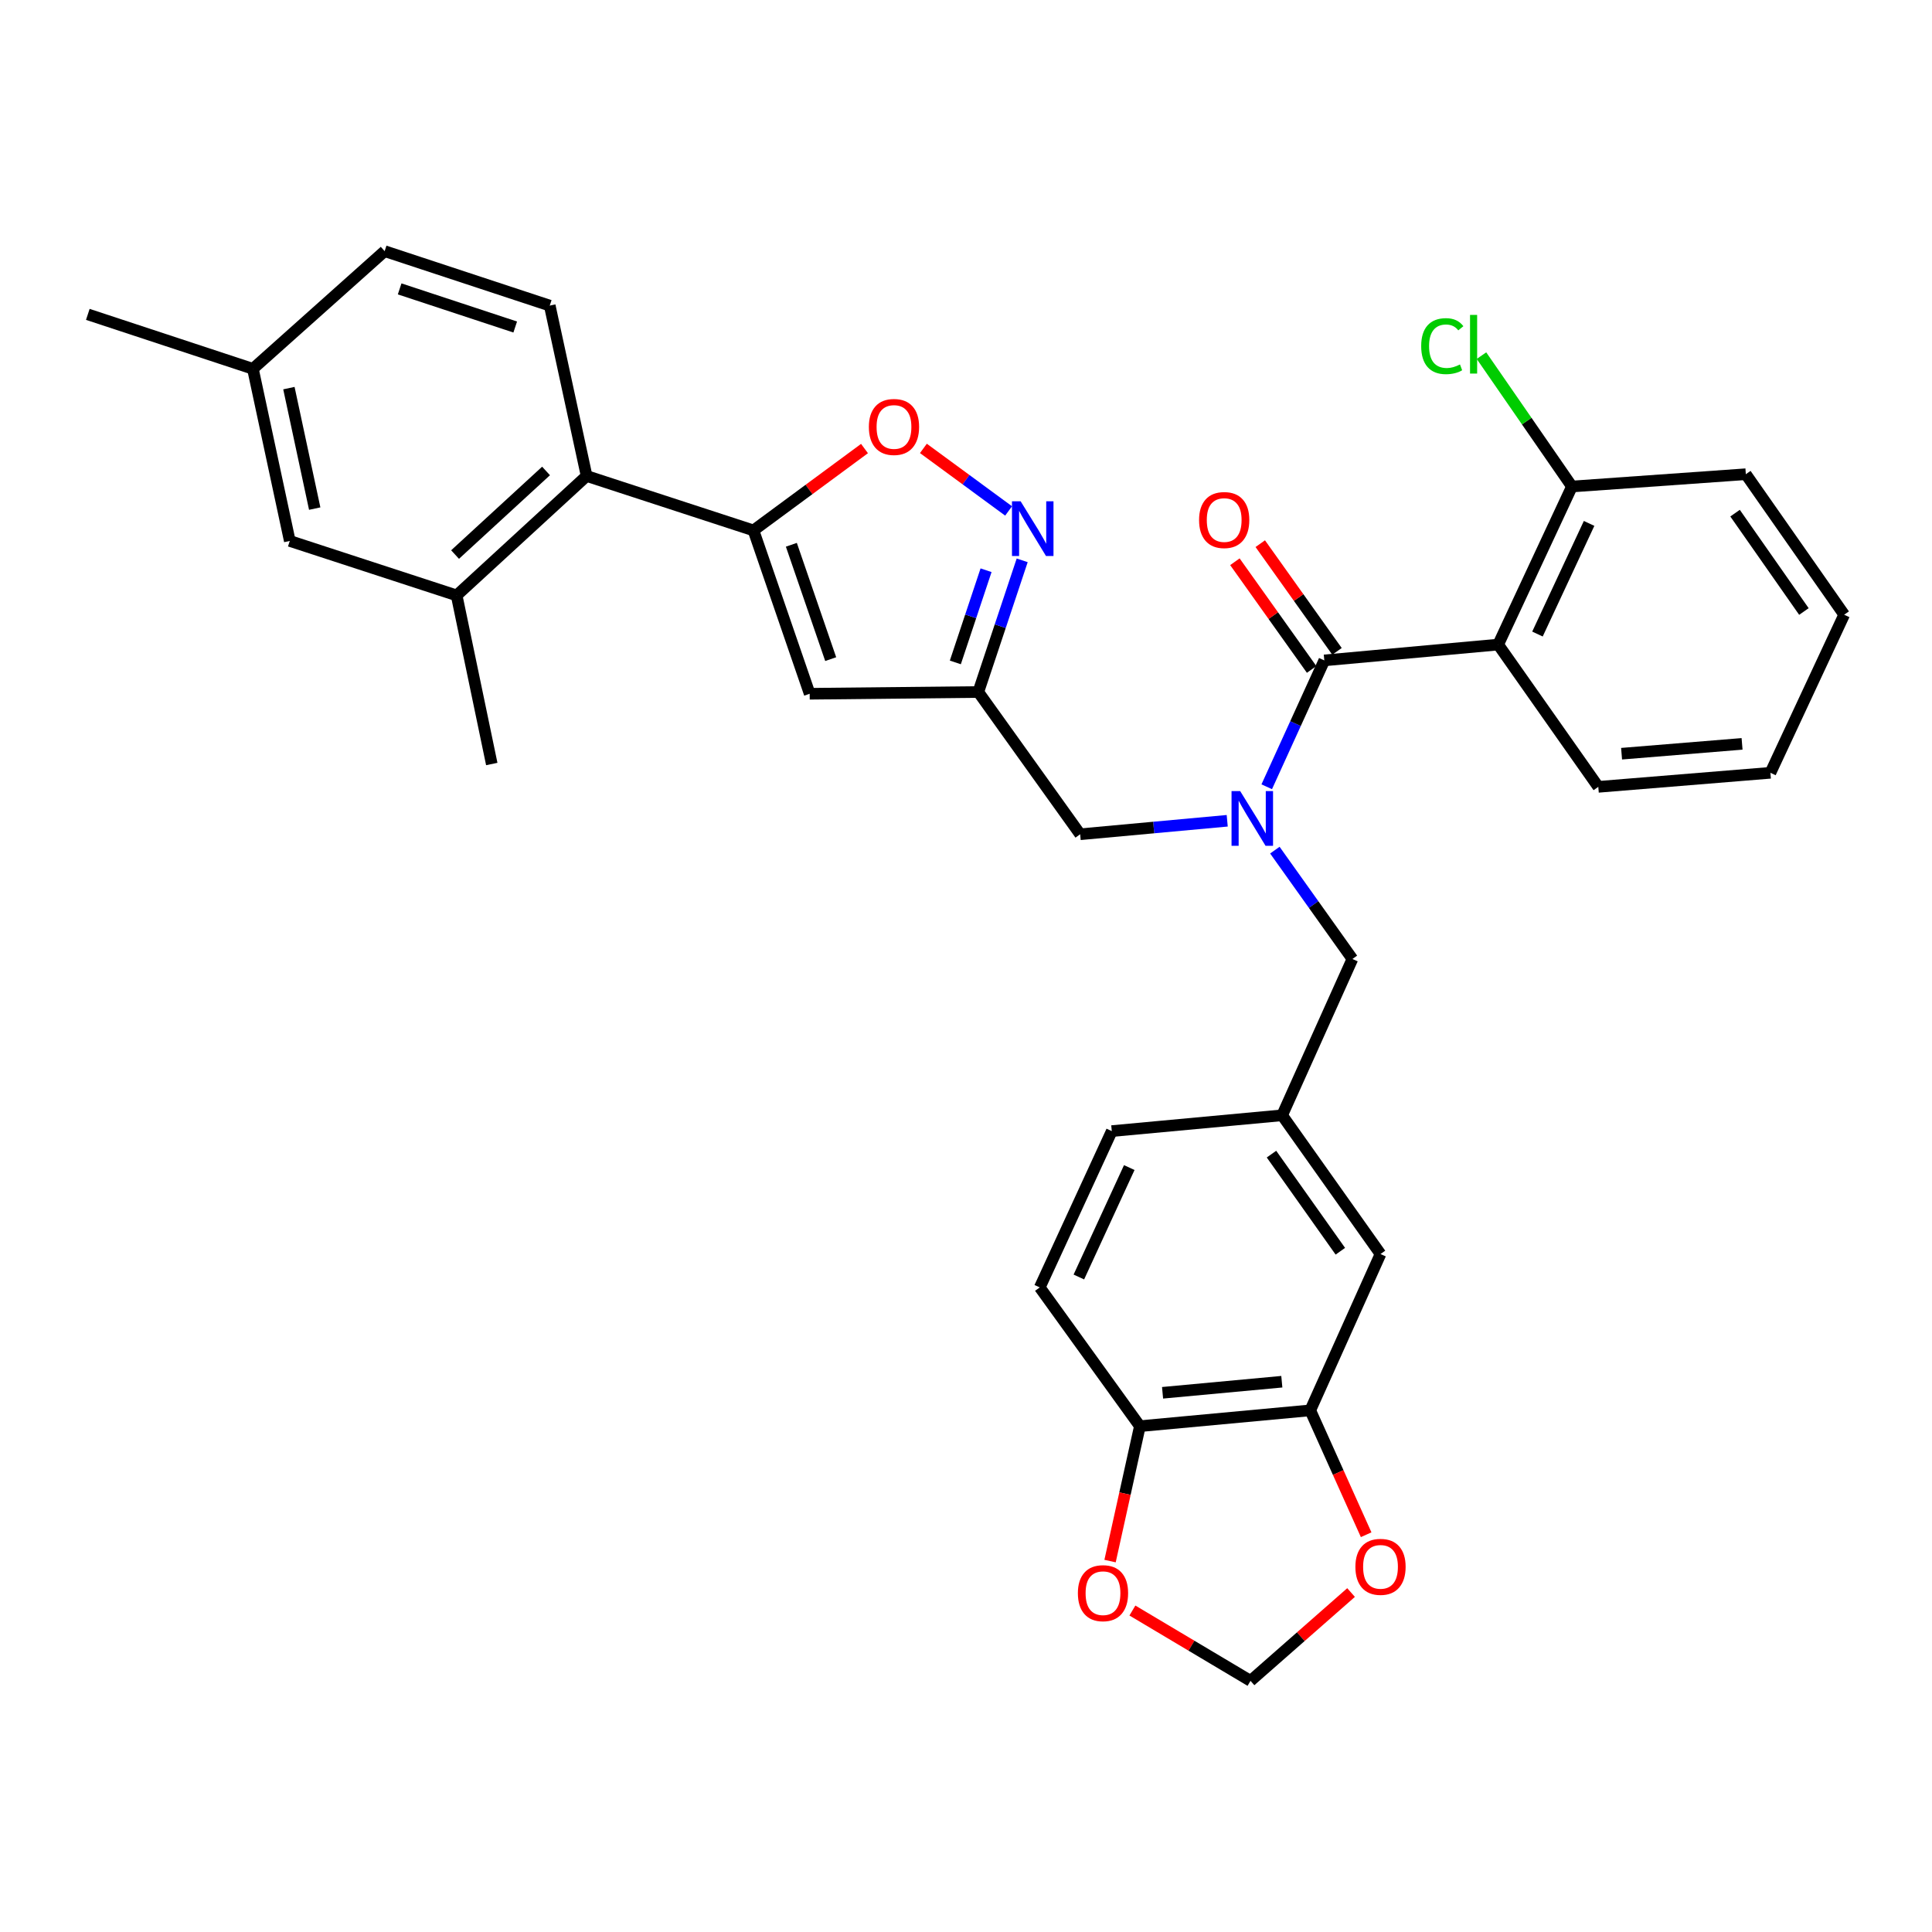 <?xml version='1.0' encoding='iso-8859-1'?>
<svg version='1.1' baseProfile='full'
              xmlns='http://www.w3.org/2000/svg'
                      xmlns:rdkit='http://www.rdkit.org/xml'
                      xmlns:xlink='http://www.w3.org/1999/xlink'
                  xml:space='preserve'
width='1000px' height='1000px' viewBox='0 0 1000 1000'>
<!-- END OF HEADER -->
<rect style='opacity:1.0;fill:#FFFFFF;stroke:none' width='1000' height='1000' x='0' y='0'> </rect>
<path class='bond-0' d='M 775.454,333.635 L 813.635,251.819' style='fill:none;fill-rule:evenodd;stroke:#000000;stroke-width:6px;stroke-linecap:butt;stroke-linejoin:miter;stroke-opacity:1' />
<path class='bond-0' d='M 795.79,328.18 L 822.517,270.909' style='fill:none;fill-rule:evenodd;stroke:#000000;stroke-width:6px;stroke-linecap:butt;stroke-linejoin:miter;stroke-opacity:1' />
<path class='bond-1' d='M 775.454,333.635 L 827.275,407.275' style='fill:none;fill-rule:evenodd;stroke:#000000;stroke-width:6px;stroke-linecap:butt;stroke-linejoin:miter;stroke-opacity:1' />
<path class='bond-2' d='M 775.454,333.635 L 685.46,341.821' style='fill:none;fill-rule:evenodd;stroke:#000000;stroke-width:6px;stroke-linecap:butt;stroke-linejoin:miter;stroke-opacity:1' />
<path class='bond-3' d='M 635.207,424.829 L 597.151,428.322' style='fill:none;fill-rule:evenodd;stroke:#0000FF;stroke-width:6px;stroke-linecap:butt;stroke-linejoin:miter;stroke-opacity:1' />
<path class='bond-3' d='M 597.151,428.322 L 559.094,431.815' style='fill:none;fill-rule:evenodd;stroke:#000000;stroke-width:6px;stroke-linecap:butt;stroke-linejoin:miter;stroke-opacity:1' />
<path class='bond-4' d='M 655.659,407.23 L 670.559,374.526' style='fill:none;fill-rule:evenodd;stroke:#0000FF;stroke-width:6px;stroke-linecap:butt;stroke-linejoin:miter;stroke-opacity:1' />
<path class='bond-4' d='M 670.559,374.526 L 685.46,341.821' style='fill:none;fill-rule:evenodd;stroke:#000000;stroke-width:6px;stroke-linecap:butt;stroke-linejoin:miter;stroke-opacity:1' />
<path class='bond-5' d='M 659.864,440.03 L 679.935,468.197' style='fill:none;fill-rule:evenodd;stroke:#0000FF;stroke-width:6px;stroke-linecap:butt;stroke-linejoin:miter;stroke-opacity:1' />
<path class='bond-5' d='M 679.935,468.197 L 700.005,496.364' style='fill:none;fill-rule:evenodd;stroke:#000000;stroke-width:6px;stroke-linecap:butt;stroke-linejoin:miter;stroke-opacity:1' />
<path class='bond-6' d='M 692.025,337.144 L 672.167,309.273' style='fill:none;fill-rule:evenodd;stroke:#000000;stroke-width:6px;stroke-linecap:butt;stroke-linejoin:miter;stroke-opacity:1' />
<path class='bond-6' d='M 672.167,309.273 L 652.31,281.402' style='fill:none;fill-rule:evenodd;stroke:#FF0000;stroke-width:6px;stroke-linecap:butt;stroke-linejoin:miter;stroke-opacity:1' />
<path class='bond-6' d='M 678.895,346.499 L 659.038,318.628' style='fill:none;fill-rule:evenodd;stroke:#000000;stroke-width:6px;stroke-linecap:butt;stroke-linejoin:miter;stroke-opacity:1' />
<path class='bond-6' d='M 659.038,318.628 L 639.18,290.757' style='fill:none;fill-rule:evenodd;stroke:#FF0000;stroke-width:6px;stroke-linecap:butt;stroke-linejoin:miter;stroke-opacity:1' />
<path class='bond-7' d='M 813.635,251.819 L 790.22,217.948' style='fill:none;fill-rule:evenodd;stroke:#000000;stroke-width:6px;stroke-linecap:butt;stroke-linejoin:miter;stroke-opacity:1' />
<path class='bond-7' d='M 790.22,217.948 L 766.805,184.078' style='fill:none;fill-rule:evenodd;stroke:#00CC00;stroke-width:6px;stroke-linecap:butt;stroke-linejoin:miter;stroke-opacity:1' />
<path class='bond-8' d='M 813.635,251.819 L 903.637,245.451' style='fill:none;fill-rule:evenodd;stroke:#000000;stroke-width:6px;stroke-linecap:butt;stroke-linejoin:miter;stroke-opacity:1' />
<path class='bond-9' d='M 678.187,730 L 590.003,738.186' style='fill:none;fill-rule:evenodd;stroke:#000000;stroke-width:6px;stroke-linecap:butt;stroke-linejoin:miter;stroke-opacity:1' />
<path class='bond-9' d='M 663.469,715.175 L 601.74,720.906' style='fill:none;fill-rule:evenodd;stroke:#000000;stroke-width:6px;stroke-linecap:butt;stroke-linejoin:miter;stroke-opacity:1' />
<path class='bond-10' d='M 678.187,730 L 692.653,762.187' style='fill:none;fill-rule:evenodd;stroke:#000000;stroke-width:6px;stroke-linecap:butt;stroke-linejoin:miter;stroke-opacity:1' />
<path class='bond-10' d='M 692.653,762.187 L 707.118,794.374' style='fill:none;fill-rule:evenodd;stroke:#FF0000;stroke-width:6px;stroke-linecap:butt;stroke-linejoin:miter;stroke-opacity:1' />
<path class='bond-11' d='M 678.187,730 L 714.55,649.088' style='fill:none;fill-rule:evenodd;stroke:#000000;stroke-width:6px;stroke-linecap:butt;stroke-linejoin:miter;stroke-opacity:1' />
<path class='bond-12' d='M 559.094,431.815 L 506.368,358.185' style='fill:none;fill-rule:evenodd;stroke:#000000;stroke-width:6px;stroke-linecap:butt;stroke-linejoin:miter;stroke-opacity:1' />
<path class='bond-13' d='M 590.003,738.186 L 582.283,773.099' style='fill:none;fill-rule:evenodd;stroke:#000000;stroke-width:6px;stroke-linecap:butt;stroke-linejoin:miter;stroke-opacity:1' />
<path class='bond-13' d='M 582.283,773.099 L 574.563,808.012' style='fill:none;fill-rule:evenodd;stroke:#FF0000;stroke-width:6px;stroke-linecap:butt;stroke-linejoin:miter;stroke-opacity:1' />
<path class='bond-14' d='M 590.003,738.186 L 538.181,666.365' style='fill:none;fill-rule:evenodd;stroke:#000000;stroke-width:6px;stroke-linecap:butt;stroke-linejoin:miter;stroke-opacity:1' />
<path class='bond-15' d='M 447.464,232.163 L 418.731,253.352' style='fill:none;fill-rule:evenodd;stroke:#FF0000;stroke-width:6px;stroke-linecap:butt;stroke-linejoin:miter;stroke-opacity:1' />
<path class='bond-15' d='M 418.731,253.352 L 389.998,274.541' style='fill:none;fill-rule:evenodd;stroke:#000000;stroke-width:6px;stroke-linecap:butt;stroke-linejoin:miter;stroke-opacity:1' />
<path class='bond-16' d='M 477.951,232.089 L 500,248.276' style='fill:none;fill-rule:evenodd;stroke:#FF0000;stroke-width:6px;stroke-linecap:butt;stroke-linejoin:miter;stroke-opacity:1' />
<path class='bond-16' d='M 500,248.276 L 522.05,264.463' style='fill:none;fill-rule:evenodd;stroke:#0000FF;stroke-width:6px;stroke-linecap:butt;stroke-linejoin:miter;stroke-opacity:1' />
<path class='bond-17' d='M 389.998,274.541 L 419.088,359.089' style='fill:none;fill-rule:evenodd;stroke:#000000;stroke-width:6px;stroke-linecap:butt;stroke-linejoin:miter;stroke-opacity:1' />
<path class='bond-17' d='M 409.606,281.978 L 429.969,341.162' style='fill:none;fill-rule:evenodd;stroke:#000000;stroke-width:6px;stroke-linecap:butt;stroke-linejoin:miter;stroke-opacity:1' />
<path class='bond-18' d='M 389.998,274.541 L 303.631,246.364' style='fill:none;fill-rule:evenodd;stroke:#000000;stroke-width:6px;stroke-linecap:butt;stroke-linejoin:miter;stroke-opacity:1' />
<path class='bond-19' d='M 419.088,359.089 L 506.368,358.185' style='fill:none;fill-rule:evenodd;stroke:#000000;stroke-width:6px;stroke-linecap:butt;stroke-linejoin:miter;stroke-opacity:1' />
<path class='bond-20' d='M 506.368,358.185 L 517.726,324.104' style='fill:none;fill-rule:evenodd;stroke:#000000;stroke-width:6px;stroke-linecap:butt;stroke-linejoin:miter;stroke-opacity:1' />
<path class='bond-20' d='M 517.726,324.104 L 529.083,290.024' style='fill:none;fill-rule:evenodd;stroke:#0000FF;stroke-width:6px;stroke-linecap:butt;stroke-linejoin:miter;stroke-opacity:1' />
<path class='bond-20' d='M 494.481,342.863 L 502.431,319.007' style='fill:none;fill-rule:evenodd;stroke:#000000;stroke-width:6px;stroke-linecap:butt;stroke-linejoin:miter;stroke-opacity:1' />
<path class='bond-20' d='M 502.431,319.007 L 510.381,295.151' style='fill:none;fill-rule:evenodd;stroke:#0000FF;stroke-width:6px;stroke-linecap:butt;stroke-linejoin:miter;stroke-opacity:1' />
<path class='bond-21' d='M 149.993,279.995 L 130.907,190.906' style='fill:none;fill-rule:evenodd;stroke:#000000;stroke-width:6px;stroke-linecap:butt;stroke-linejoin:miter;stroke-opacity:1' />
<path class='bond-21' d='M 162.894,263.255 L 149.534,200.892' style='fill:none;fill-rule:evenodd;stroke:#000000;stroke-width:6px;stroke-linecap:butt;stroke-linejoin:miter;stroke-opacity:1' />
<path class='bond-22' d='M 149.993,279.995 L 236.36,308.181' style='fill:none;fill-rule:evenodd;stroke:#000000;stroke-width:6px;stroke-linecap:butt;stroke-linejoin:miter;stroke-opacity:1' />
<path class='bond-23' d='M 236.36,308.181 L 303.631,246.364' style='fill:none;fill-rule:evenodd;stroke:#000000;stroke-width:6px;stroke-linecap:butt;stroke-linejoin:miter;stroke-opacity:1' />
<path class='bond-23' d='M 235.542,287.038 L 282.632,243.766' style='fill:none;fill-rule:evenodd;stroke:#000000;stroke-width:6px;stroke-linecap:butt;stroke-linejoin:miter;stroke-opacity:1' />
<path class='bond-24' d='M 236.36,308.181 L 254.541,395.452' style='fill:none;fill-rule:evenodd;stroke:#000000;stroke-width:6px;stroke-linecap:butt;stroke-linejoin:miter;stroke-opacity:1' />
<path class='bond-25' d='M 303.631,246.364 L 284.545,158.18' style='fill:none;fill-rule:evenodd;stroke:#000000;stroke-width:6px;stroke-linecap:butt;stroke-linejoin:miter;stroke-opacity:1' />
<path class='bond-26' d='M 284.545,158.18 L 199.092,129.994' style='fill:none;fill-rule:evenodd;stroke:#000000;stroke-width:6px;stroke-linecap:butt;stroke-linejoin:miter;stroke-opacity:1' />
<path class='bond-26' d='M 266.677,169.262 L 206.86,149.532' style='fill:none;fill-rule:evenodd;stroke:#000000;stroke-width:6px;stroke-linecap:butt;stroke-linejoin:miter;stroke-opacity:1' />
<path class='bond-27' d='M 130.907,190.906 L 199.092,129.994' style='fill:none;fill-rule:evenodd;stroke:#000000;stroke-width:6px;stroke-linecap:butt;stroke-linejoin:miter;stroke-opacity:1' />
<path class='bond-28' d='M 130.907,190.906 L 45.455,162.72' style='fill:none;fill-rule:evenodd;stroke:#000000;stroke-width:6px;stroke-linecap:butt;stroke-linejoin:miter;stroke-opacity:1' />
<path class='bond-29' d='M 699.311,824.296 L 673.291,847.151' style='fill:none;fill-rule:evenodd;stroke:#FF0000;stroke-width:6px;stroke-linecap:butt;stroke-linejoin:miter;stroke-opacity:1' />
<path class='bond-29' d='M 673.291,847.151 L 647.27,870.006' style='fill:none;fill-rule:evenodd;stroke:#000000;stroke-width:6px;stroke-linecap:butt;stroke-linejoin:miter;stroke-opacity:1' />
<path class='bond-30' d='M 586.129,833.606 L 616.7,851.806' style='fill:none;fill-rule:evenodd;stroke:#FF0000;stroke-width:6px;stroke-linecap:butt;stroke-linejoin:miter;stroke-opacity:1' />
<path class='bond-30' d='M 616.7,851.806 L 647.27,870.006' style='fill:none;fill-rule:evenodd;stroke:#000000;stroke-width:6px;stroke-linecap:butt;stroke-linejoin:miter;stroke-opacity:1' />
<path class='bond-31' d='M 714.55,649.088 L 663.633,577.276' style='fill:none;fill-rule:evenodd;stroke:#000000;stroke-width:6px;stroke-linecap:butt;stroke-linejoin:miter;stroke-opacity:1' />
<path class='bond-31' d='M 693.761,647.641 L 658.119,597.372' style='fill:none;fill-rule:evenodd;stroke:#000000;stroke-width:6px;stroke-linecap:butt;stroke-linejoin:miter;stroke-opacity:1' />
<path class='bond-32' d='M 538.181,666.365 L 575.458,585.453' style='fill:none;fill-rule:evenodd;stroke:#000000;stroke-width:6px;stroke-linecap:butt;stroke-linejoin:miter;stroke-opacity:1' />
<path class='bond-32' d='M 558.415,660.974 L 584.508,604.335' style='fill:none;fill-rule:evenodd;stroke:#000000;stroke-width:6px;stroke-linecap:butt;stroke-linejoin:miter;stroke-opacity:1' />
<path class='bond-33' d='M 663.633,577.276 L 575.458,585.453' style='fill:none;fill-rule:evenodd;stroke:#000000;stroke-width:6px;stroke-linecap:butt;stroke-linejoin:miter;stroke-opacity:1' />
<path class='bond-34' d='M 663.633,577.276 L 700.005,496.364' style='fill:none;fill-rule:evenodd;stroke:#000000;stroke-width:6px;stroke-linecap:butt;stroke-linejoin:miter;stroke-opacity:1' />
<path class='bond-35' d='M 827.275,407.275 L 916.364,400.002' style='fill:none;fill-rule:evenodd;stroke:#000000;stroke-width:6px;stroke-linecap:butt;stroke-linejoin:miter;stroke-opacity:1' />
<path class='bond-35' d='M 839.327,390.116 L 901.689,385.025' style='fill:none;fill-rule:evenodd;stroke:#000000;stroke-width:6px;stroke-linecap:butt;stroke-linejoin:miter;stroke-opacity:1' />
<path class='bond-36' d='M 903.637,245.451 L 954.545,318.176' style='fill:none;fill-rule:evenodd;stroke:#000000;stroke-width:6px;stroke-linecap:butt;stroke-linejoin:miter;stroke-opacity:1' />
<path class='bond-36' d='M 898.066,265.605 L 933.702,316.513' style='fill:none;fill-rule:evenodd;stroke:#000000;stroke-width:6px;stroke-linecap:butt;stroke-linejoin:miter;stroke-opacity:1' />
<path class='bond-37' d='M 916.364,400.002 L 954.545,318.176' style='fill:none;fill-rule:evenodd;stroke:#000000;stroke-width:6px;stroke-linecap:butt;stroke-linejoin:miter;stroke-opacity:1' />
<path  class='atom-1' d='M 641.923 409.478
L 651.203 424.478
Q 652.123 425.958, 653.603 428.638
Q 655.083 431.318, 655.163 431.478
L 655.163 409.478
L 658.923 409.478
L 658.923 437.798
L 655.043 437.798
L 645.083 421.398
Q 643.923 419.478, 642.683 417.278
Q 641.483 415.078, 641.123 414.398
L 641.123 437.798
L 637.443 437.798
L 637.443 409.478
L 641.923 409.478
' fill='#0000FF'/>
<path  class='atom-3' d='M 620.638 269.167
Q 620.638 262.367, 623.998 258.567
Q 627.358 254.767, 633.638 254.767
Q 639.918 254.767, 643.278 258.567
Q 646.638 262.367, 646.638 269.167
Q 646.638 276.047, 643.238 279.967
Q 639.838 283.847, 633.638 283.847
Q 627.398 283.847, 623.998 279.967
Q 620.638 276.087, 620.638 269.167
M 633.638 280.647
Q 637.958 280.647, 640.278 277.767
Q 642.638 274.847, 642.638 269.167
Q 642.638 263.607, 640.278 260.807
Q 637.958 257.967, 633.638 257.967
Q 629.318 257.967, 626.958 260.767
Q 624.638 263.567, 624.638 269.167
Q 624.638 274.887, 626.958 277.767
Q 629.318 280.647, 633.638 280.647
' fill='#FF0000'/>
<path  class='atom-5' d='M 735.607 179.159
Q 735.607 172.119, 738.887 168.439
Q 742.207 164.719, 748.487 164.719
Q 754.327 164.719, 757.447 168.839
L 754.807 170.999
Q 752.527 167.999, 748.487 167.999
Q 744.207 167.999, 741.927 170.879
Q 739.687 173.719, 739.687 179.159
Q 739.687 184.759, 742.007 187.639
Q 744.367 190.519, 748.927 190.519
Q 752.047 190.519, 755.687 188.639
L 756.807 191.639
Q 755.327 192.599, 753.087 193.159
Q 750.847 193.719, 748.367 193.719
Q 742.207 193.719, 738.887 189.959
Q 735.607 186.199, 735.607 179.159
' fill='#00CC00'/>
<path  class='atom-5' d='M 760.887 162.999
L 764.567 162.999
L 764.567 193.359
L 760.887 193.359
L 760.887 162.999
' fill='#00CC00'/>
<path  class='atom-9' d='M 449.724 220.99
Q 449.724 214.19, 453.084 210.39
Q 456.444 206.59, 462.724 206.59
Q 469.004 206.59, 472.364 210.39
Q 475.724 214.19, 475.724 220.99
Q 475.724 227.87, 472.324 231.79
Q 468.924 235.67, 462.724 235.67
Q 456.484 235.67, 453.084 231.79
Q 449.724 227.91, 449.724 220.99
M 462.724 232.47
Q 467.044 232.47, 469.364 229.59
Q 471.724 226.67, 471.724 220.99
Q 471.724 215.43, 469.364 212.63
Q 467.044 209.79, 462.724 209.79
Q 458.404 209.79, 456.044 212.59
Q 453.724 215.39, 453.724 220.99
Q 453.724 226.71, 456.044 229.59
Q 458.404 232.47, 462.724 232.47
' fill='#FF0000'/>
<path  class='atom-13' d='M 528.285 259.476
L 537.565 274.476
Q 538.485 275.956, 539.965 278.636
Q 541.445 281.316, 541.525 281.476
L 541.525 259.476
L 545.285 259.476
L 545.285 287.796
L 541.405 287.796
L 531.445 271.396
Q 530.285 269.476, 529.045 267.276
Q 527.845 265.076, 527.485 264.396
L 527.485 287.796
L 523.805 287.796
L 523.805 259.476
L 528.285 259.476
' fill='#0000FF'/>
<path  class='atom-22' d='M 701.55 810.992
Q 701.55 804.192, 704.91 800.392
Q 708.27 796.592, 714.55 796.592
Q 720.83 796.592, 724.19 800.392
Q 727.55 804.192, 727.55 810.992
Q 727.55 817.872, 724.15 821.792
Q 720.75 825.672, 714.55 825.672
Q 708.31 825.672, 704.91 821.792
Q 701.55 817.912, 701.55 810.992
M 714.55 822.472
Q 718.87 822.472, 721.19 819.592
Q 723.55 816.672, 723.55 810.992
Q 723.55 805.432, 721.19 802.632
Q 718.87 799.792, 714.55 799.792
Q 710.23 799.792, 707.87 802.592
Q 705.55 805.392, 705.55 810.992
Q 705.55 816.712, 707.87 819.592
Q 710.23 822.472, 714.55 822.472
' fill='#FF0000'/>
<path  class='atom-23' d='M 557.908 824.624
Q 557.908 817.824, 561.268 814.024
Q 564.628 810.224, 570.908 810.224
Q 577.188 810.224, 580.548 814.024
Q 583.908 817.824, 583.908 824.624
Q 583.908 831.504, 580.508 835.424
Q 577.108 839.304, 570.908 839.304
Q 564.668 839.304, 561.268 835.424
Q 557.908 831.544, 557.908 824.624
M 570.908 836.104
Q 575.228 836.104, 577.548 833.224
Q 579.908 830.304, 579.908 824.624
Q 579.908 819.064, 577.548 816.264
Q 575.228 813.424, 570.908 813.424
Q 566.588 813.424, 564.228 816.224
Q 561.908 819.024, 561.908 824.624
Q 561.908 830.344, 564.228 833.224
Q 566.588 836.104, 570.908 836.104
' fill='#FF0000'/>
</svg>
